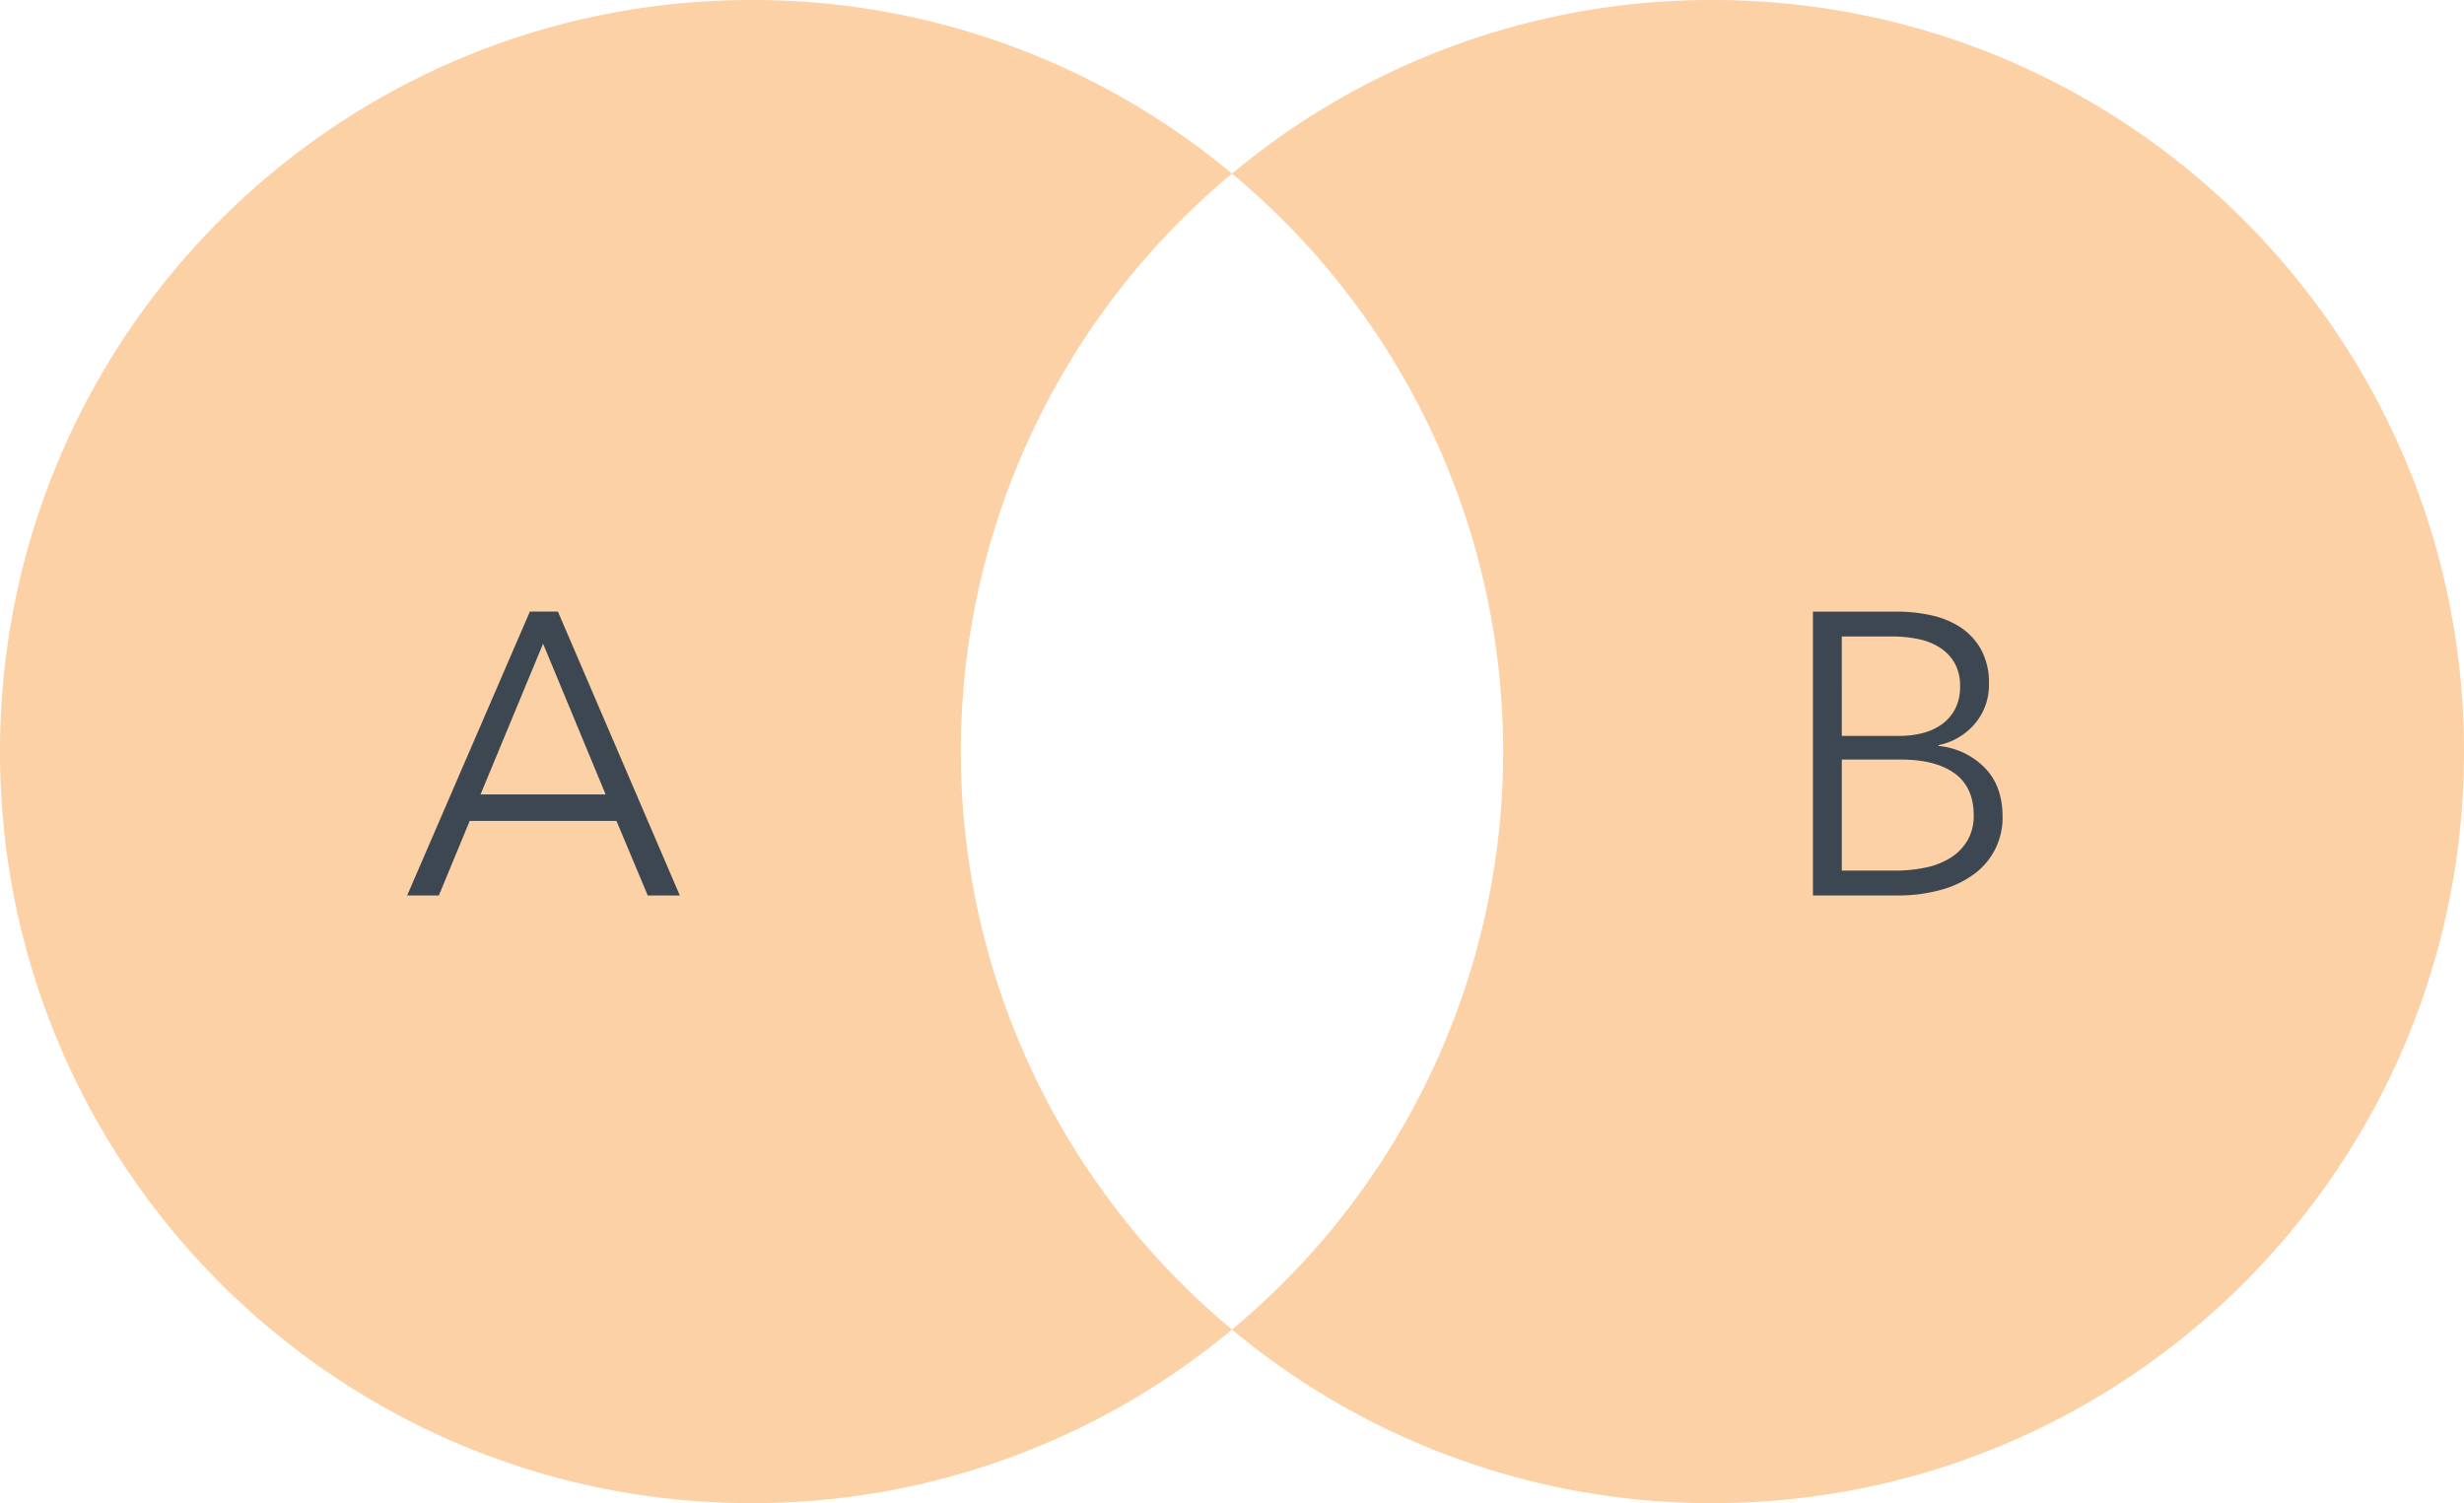 <svg xmlns="http://www.w3.org/2000/svg" viewBox="0 0 626.86 382.42"><defs><style>.a{isolation:isolate;}.b{fill:#fcd1a5;mix-blend-mode:overlay;}.c{fill:#3d4752;}</style></defs><title>venn diagrams</title><g class="a"><path class="b" d="M313.43,338.25a190.325,190.325,0,0,1-122.22,44.17c-105.6,0-191.21-85.61-191.21-191.21S85.61,0,191.21,0a190.325,190.325,0,0,1,122.22,44.17,191.19,191.19,0,0,0,0,294.08Z"/><path class="b" d="M626.86,191.21c0,105.6-85.61,191.21-191.21,191.21a190.325,190.325,0,0,1-122.22-44.17,191.19,191.19,0,0,0,0-294.08A190.325,190.325,0,0,1,435.65,0C541.25,0,626.86,85.61,626.86,191.21Z"/><path class="c" d="M111.646,227.82h-8.059l31.213-72.216h7.14L172.948,227.82h-8.16l-7.956-18.972h-37.332Zm10.607-25.704h31.824l-15.912-38.352Z"/><path class="c" d="M461.223,155.604h21.522a40.694,40.694,0,0,1,8.262.867,22.493,22.493,0,0,1,7.497,2.958,16.324,16.324,0,0,1,5.406,5.661,17.551,17.551,0,0,1,2.091,8.976,15.166,15.166,0,0,1-3.487,9.945,16.366,16.366,0,0,1-9.33,5.559v.204a19.042,19.042,0,0,1,11.653,5.457q4.632,4.642,4.632,12.597a17.708,17.708,0,0,1-7.228,14.535,25.675,25.675,0,0,1-8.448,4.029,40.617,40.617,0,0,1-11.195,1.428h-21.375Zm7.344,31.62h14.79a24.191,24.191,0,0,0,5.355-.612,14.897,14.897,0,0,0,4.947-2.091,11.193,11.193,0,0,0,3.62-3.927,12.105,12.105,0,0,0,1.378-6.019,11.598,11.598,0,0,0-1.378-5.864,11.44,11.44,0,0,0-3.723-3.928,16.019,16.019,0,0,0-5.508-2.192,32.811,32.811,0,0,0-6.732-.663h-12.75Zm0,34.271h13.668a36.712,36.712,0,0,0,7.6-.765,19.492,19.492,0,0,0,6.324-2.448,13.056,13.056,0,0,0,4.335-4.386,12.304,12.304,0,0,0,1.632-6.477q0-7.14-4.846-10.659-4.846-3.519-13.719-3.52H468.567Z"/></g></svg>
